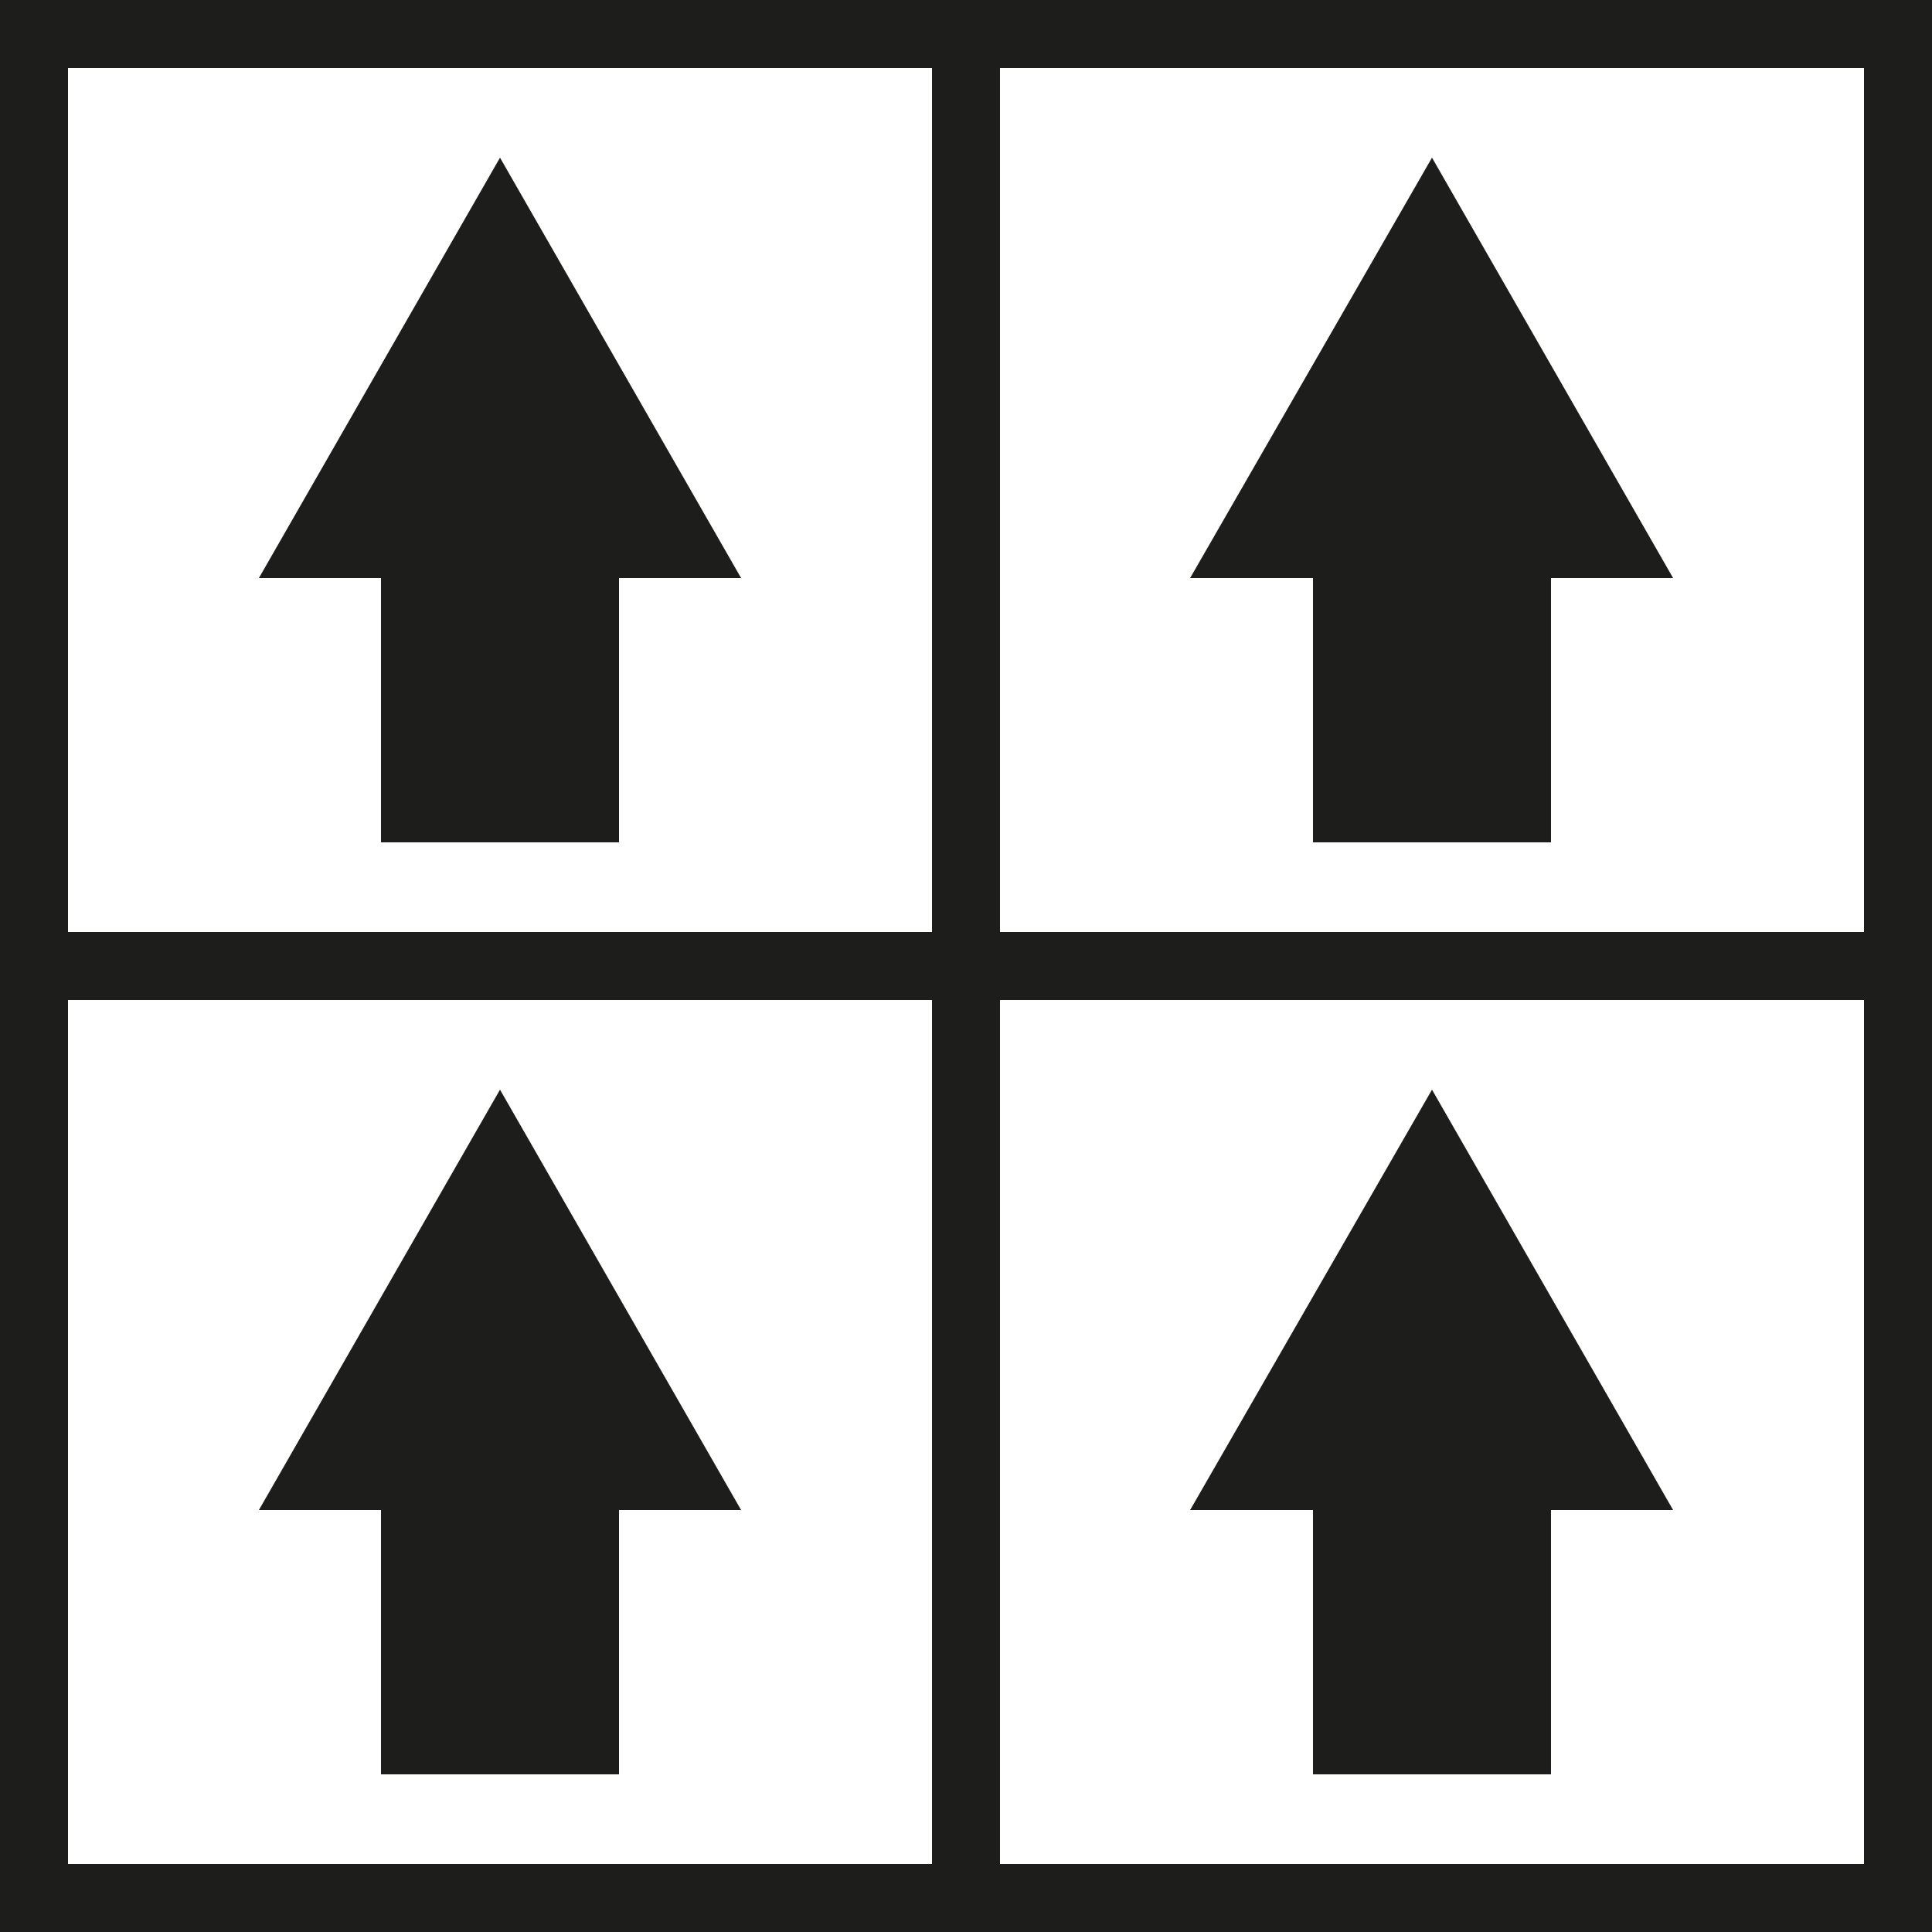 <?xml version="1.0" encoding="utf-8"?>
<!-- Generator: Adobe Illustrator 23.0.6, SVG Export Plug-In . SVG Version: 6.00 Build 0)  -->
<svg version="1.1" xmlns="http://www.w3.org/2000/svg" xmlns:xlink="http://www.w3.org/1999/xlink" x="0px" y="0px"
	 viewBox="0 0 25 25" enable-background="new 0 0 25 25" xml:space="preserve">
<g id="Monolithic">
	<g>
		<path fill="#1D1D1B" d="M0,0v25h25V0H0z M24.12,12.06H12.94V0.88h11.18V12.06z M12.06,0.88v11.18H0.88V0.88H12.06z M0.88,12.94
			h11.18v11.18H0.88V12.94z M12.94,24.12V12.94h11.18v11.18H12.94z"/>
		<polygon fill="#1D1D1B" points="6.47,2.04 3.35,7.48 4.93,7.48 4.93,10.9 8.01,10.9 8.01,7.48 9.59,7.48 		"/>
		<polygon fill="#1D1D1B" points="18.53,2.04 15.4,7.48 16.99,7.48 16.99,10.9 20.07,10.9 20.07,7.48 21.65,7.48 		"/>
		<polygon fill="#1D1D1B" points="18.53,14.1 15.4,19.54 16.99,19.54 16.99,22.96 20.07,22.96 20.07,19.54 21.65,19.54 		"/>
		<polygon fill="#1D1D1B" points="6.47,14.1 3.35,19.54 4.93,19.54 4.93,22.96 8.01,22.96 8.01,19.54 9.59,19.54 		"/>
	</g>
</g>
<g id="Brick" display="none">
	<g display="inline">
		<path fill="#1D1D1B" d="M25,0H0v25h25V0z M18.96,24.12V12.94h5.15v11.18H18.96z M18.08,12.94v11.18H6.91V12.94H18.08z
			 M24.12,12.06H12.94V0.88h11.18V12.06z M12.06,0.88v11.18H0.88V0.88H12.06z M0.88,12.94h5.15v11.18H0.88V12.94z"/>
		<polygon fill="#1D1D1B" points="18.52,2.04 15.4,7.48 16.98,7.48 16.98,10.9 20.06,10.9 20.06,7.48 21.65,7.48 		"/>
		<polygon fill="#1D1D1B" points="6.47,2.04 3.35,7.48 4.93,7.48 4.93,10.9 8.01,10.9 8.01,7.48 9.59,7.48 		"/>
		<polygon fill="#1D1D1B" points="12.5,14.1 9.37,19.54 10.96,19.54 10.96,22.96 14.04,22.96 14.04,19.54 15.62,19.54 		"/>
		<polygon fill="#1D1D1B" points="0.88,22.96 2.42,22.96 2.42,19.54 4.01,19.54 0.88,14.1 		"/>
		<polygon fill="#1D1D1B" points="24.11,22.96 22.57,22.96 22.57,19.54 20.98,19.54 24.11,14.1 		"/>
	</g>
</g>
<g id="Ashlar" display="none">
	<g display="inline">
		<path fill="#1D1D1B" d="M0,0v25h25V0H0z M24.12,6.04H12.94V0.88h11.18V6.04z M12.94,6.92h11.18v11.17H12.94V6.92z M12.06,0.88
			v11.18H0.88V0.88H12.06z M0.88,12.94h11.18v11.18H0.88V12.94z M12.94,24.12v-5.15h11.18v5.15H12.94z"/>
		<polygon fill="#1D1D1B" points="6.47,2.04 3.35,7.49 4.93,7.49 4.93,10.91 8.01,10.91 8.01,7.49 9.59,7.49 		"/>
		<polygon fill="#1D1D1B" points="21.32,0.88 21.65,1.46 20.07,1.46 20.07,4.88 16.99,4.88 16.99,1.46 15.4,1.46 15.73,0.88 		"/>
		<polygon fill="#1D1D1B" points="20.82,24.12 18.53,20.12 16.24,24.12 		"/>
		<polygon fill="#1D1D1B" points="6.47,14.1 3.35,19.54 4.93,19.54 4.93,22.96 8.01,22.96 8.01,19.54 9.59,19.54 		"/>
		<polygon fill="#1D1D1B" points="18.53,8.07 15.4,13.51 16.99,13.51 16.99,16.93 20.07,16.93 20.07,13.51 21.65,13.51 		"/>
	</g>
</g>
<g id="checkerboard" display="none">
	<g display="inline">
		<path fill="#1D1D1B" d="M0,0v25h25V0H0z M24.12,12.06H12.94V0.88h11.18V12.06z M12.06,0.88v11.18H0.88V0.88H12.06z M0.88,12.94
			h11.18v11.18H0.88V12.94z M12.94,24.12V12.94h11.18v11.18H12.94z"/>
		<polygon fill="#1D1D1B" points="6.47,2.04 3.35,7.48 4.93,7.48 4.93,10.9 8.01,10.9 8.01,7.48 9.59,7.48 		"/>
		<polygon fill="#1D1D1B" points="18.53,14.1 15.4,19.54 16.99,19.54 16.99,22.96 20.07,22.96 20.07,19.54 21.65,19.54 		"/>
		<polygon fill="#1D1D1B" points="22.96,6.47 17.52,3.35 17.52,4.93 14.1,4.93 14.1,8.01 17.52,8.01 17.52,9.59 		"/>
		<polygon fill="#1D1D1B" points="10.9,18.53 5.46,15.4 5.46,16.99 2.04,16.99 2.04,20.07 5.46,20.07 5.46,21.65 		"/>
	</g>
</g>
</svg>
